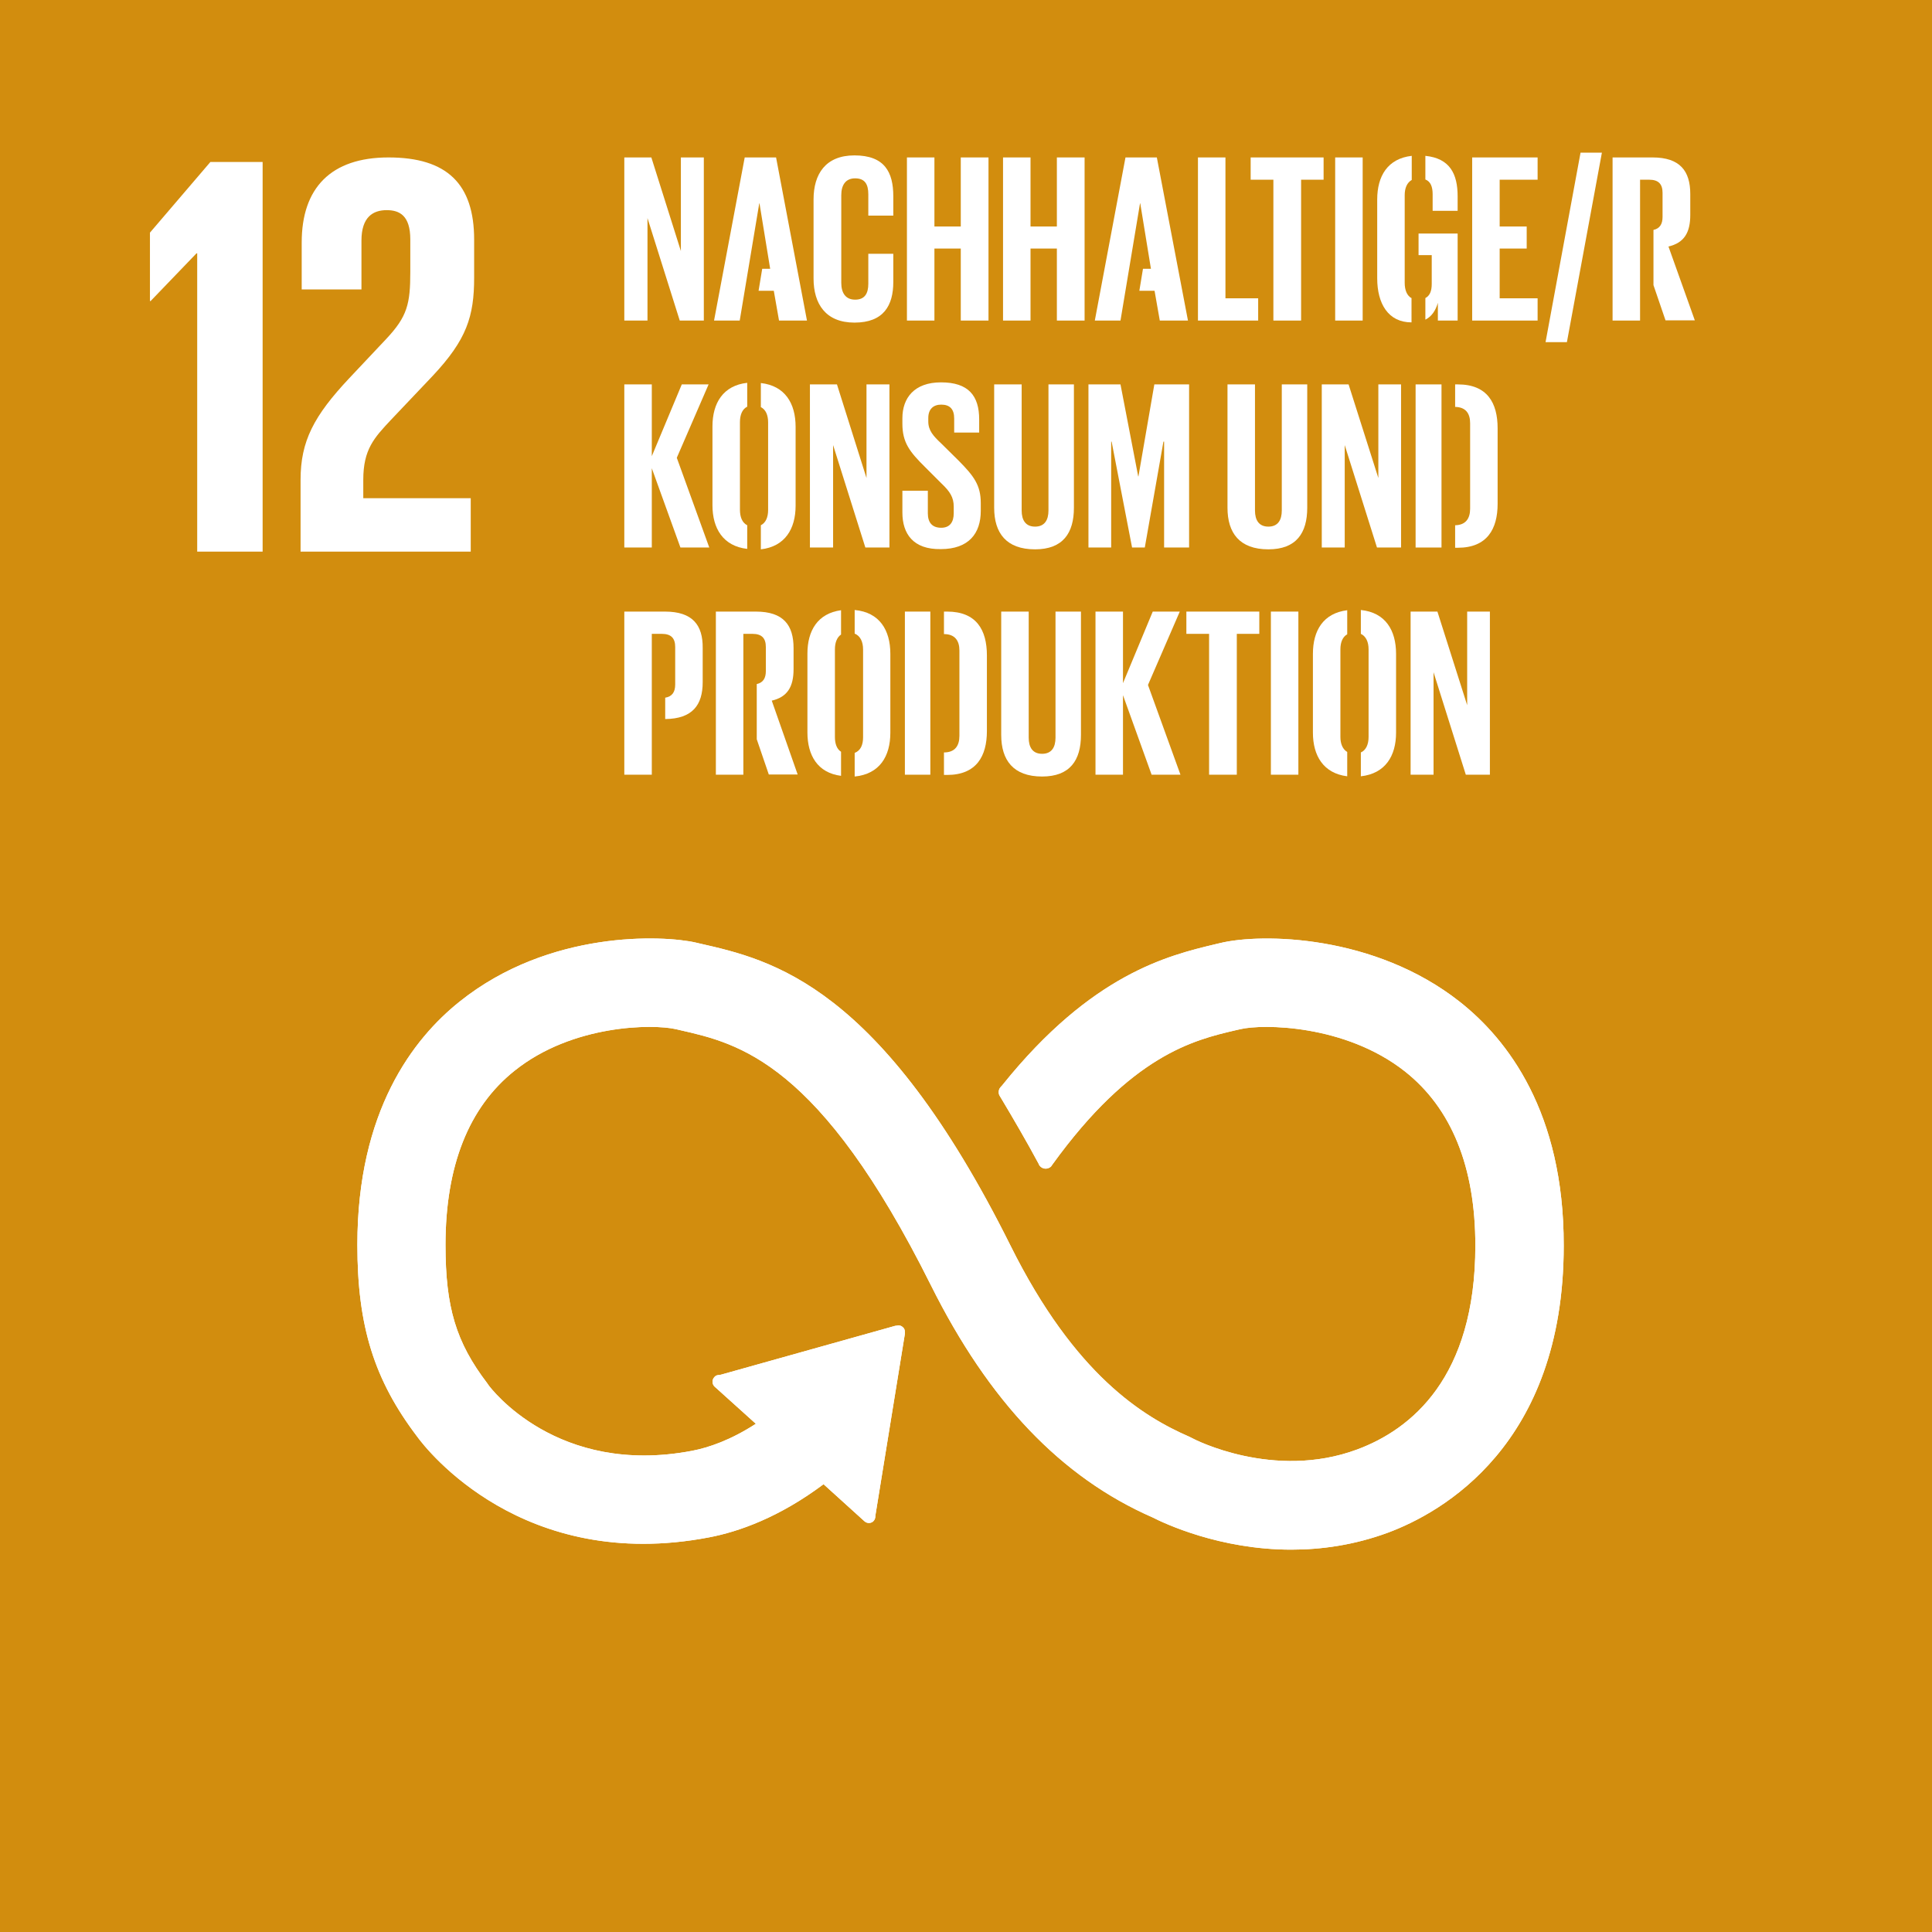 <?xml version="1.0" encoding="utf-8"?>
<!-- Generator: Adobe Illustrator 27.2.0, SVG Export Plug-In . SVG Version: 6.00 Build 0)  -->
<svg version="1.1" id="_x3C_Ebene_x3E_" xmlns="http://www.w3.org/2000/svg" xmlns:xlink="http://www.w3.org/1999/xlink" x="0px"
	 y="0px" viewBox="0 0 850.4 850.4" style="enable-background:new 0 0 850.4 850.4;" xml:space="preserve">
<style type="text/css">
	.st0{fill:#D28D0E;}
	.st1{fill:#FFFFFF;}
	.st2{clip-path:url(#SVGID_00000008869730109651308290000009785235425304516757_);fill:#FFFFFF;}
</style>
<rect class="st0" width="850.4" height="850.4"/>
<polygon class="st1" points="86.5,111.5 86.8,111.5 86.8,242.8 115.6,242.8 115.6,71.3 92.6,71.3 66,102.4 66,132.5 66.3,132.5 "/>
<g>
	<defs>
		<rect id="SVGID_1_" width="850.4" height="850.4"/>
	</defs>
	<clipPath id="SVGID_00000093865563899920705080000001699808841835991432_">
		<use xlink:href="#SVGID_1_"  style="overflow:visible;"/>
	</clipPath>
	<path style="clip-path:url(#SVGID_00000093865563899920705080000001699808841835991432_);fill:#FFFFFF;" d="M132.8,106.7v20.7h26.3
		v-21.5c0-10.4,5.1-13.4,11.1-13.4c5.6,0,10.4,2.3,10.4,12.9v14.2c0,14.2-1.3,19.7-10.6,29.6l-16.2,17.2
		c-15.7,16.7-21.5,27.8-21.5,44.8v31.6h74.9v-23.5h-47.3v-8.1c0-13.4,4.8-18.5,12.1-26.3l18.5-19.5c14.9-15.9,18.2-26.1,18.2-43.2
		v-16.7c0-24.5-11.9-36.2-37.7-36.2C145.7,69.3,132.8,82.7,132.8,106.7"/>
	<path style="clip-path:url(#SVGID_00000093865563899920705080000001699808841835991432_);fill:#FFFFFF;" d="M642.6,441
		c-37.6-29.7-87.3-30.3-105.5-25.9l-2.1,0.5c-21,5-54.5,13.2-93.6,61.8c-0.2,0.3-0.4,0.5-0.7,0.8l-0.5,0.6c-0.4,0.5-0.6,1.2-0.6,1.9
		c0,0.6,0.1,1.1,0.4,1.6l0.9,1.5c4.9,8.2,11.1,18.8,16.3,28.5c0.1,0.1,0.1,0.2,0.1,0.3c0.6,1.1,1.7,1.8,3,1.8c0.9,0,1.7-0.4,2.3-0.9
		c0.2-0.3,0.5-0.7,0.7-1c34.7-48,62-54.7,80.5-59l2.2-0.5c9.6-2.3,46-2.2,72.4,18.6c20.5,16.2,31,42,31,76.7
		c0,58.1-28.3,80.9-52,89.7c-36.8,13.7-72-4.6-72.3-4.8l-1.6-0.8c-20.2-8.8-50.3-27-78.7-84.1c-57.3-115-105.1-125.8-136.8-133
		l-1.7-0.4c-14.4-3.3-64.5-5.6-103.9,25.9c-20.6,16.4-45.1,48.3-45.1,107.1c0,35.8,7.4,59.5,26.3,84.4c4.1,5.7,46.5,60.1,128.5,44.4
		c13.1-2.5,30.9-8.8,50.4-23.4l18,16.3c1.2,1.1,3.1,1,4.1-0.2c0.5-0.6,0.7-1.3,0.7-2v-0.2l13-80.1l0-0.9c0-0.8-0.3-1.6-1-2.1
		c-0.5-0.5-1.2-0.7-1.9-0.7l-0.6,0.1l-0.8,0.1l-76.7,21.5l-1.4,0.2c-0.6,0.1-1.1,0.4-1.5,0.9c-1.1,1.2-1,3.1,0.2,4.2l0.9,0.8
		l17.2,15.5c-11.1,7.2-20.8,10.5-28.1,11.9c-59.3,11.3-88.6-27.5-89.7-29.1l-0.4-0.6c-13.8-18.1-18.4-33.5-18.4-60.9
		c0-34.8,10.2-60.6,30.4-76.7c25.6-20.5,61-20.6,71-18.3l1.7,0.4c26,5.9,61.5,13.9,110.6,112.4c25.5,51.1,57.3,84.5,97.5,102.1
		c5.1,2.6,29.5,14.2,61.1,14.2c13.2,0,27.7-2,42.6-7.5c23.3-8.7,77.3-38.3,77.3-126.3C688.4,489.5,663.5,457.5,642.6,441"/>
	<path style="clip-path:url(#SVGID_00000093865563899920705080000001699808841835991432_);fill:#FFFFFF;" d="M642.6,441
		c-37.6-29.7-87.3-30.3-105.5-25.9l-2.1,0.5c-21,5-54.5,13.2-93.6,61.8c-0.2,0.3-0.4,0.5-0.7,0.8l-0.5,0.6c-0.4,0.5-0.6,1.2-0.6,1.9
		c0,0.6,0.1,1.1,0.4,1.6l0.9,1.5c4.9,8.2,11.1,18.8,16.3,28.5c0.1,0.1,0.1,0.2,0.1,0.3c0.6,1.1,1.7,1.8,3,1.8c0.9,0,1.7-0.4,2.3-0.9
		c0.2-0.3,0.5-0.7,0.7-1c34.7-48,62-54.7,80.5-59l2.2-0.5c9.6-2.3,46-2.2,72.4,18.6c20.5,16.2,31,42,31,76.7
		c0,58.1-28.3,80.9-52,89.7c-36.8,13.7-72-4.6-72.3-4.8l-1.6-0.8c-20.2-8.8-50.3-27-78.7-84.1c-57.3-115-105.1-125.8-136.8-133
		l-1.7-0.4c-14.4-3.3-64.5-5.6-103.9,25.9c-20.6,16.4-45.1,48.3-45.1,107.1c0,35.8,7.4,59.5,26.3,84.4c4.1,5.7,46.5,60.1,128.5,44.4
		c13.1-2.5,30.9-8.8,50.4-23.4l18,16.3c1.2,1.1,3.1,1,4.1-0.2c0.5-0.6,0.7-1.3,0.7-2v-0.2l13-80.1l0-0.9c0-0.8-0.3-1.6-1-2.1
		c-0.5-0.5-1.2-0.7-1.9-0.7l-0.6,0.1l-0.8,0.1l-76.7,21.5l-1.4,0.2c-0.6,0.1-1.1,0.4-1.5,0.9c-1.1,1.2-1,3.1,0.2,4.2l0.9,0.8
		l17.2,15.5c-11.1,7.2-20.8,10.5-28.1,11.9c-59.3,11.3-88.6-27.5-89.7-29.1l-0.4-0.6c-13.8-18.1-18.4-33.5-18.4-60.9
		c0-34.8,10.2-60.6,30.4-76.7c25.6-20.5,61-20.6,71-18.3l1.7,0.4c26,5.9,61.5,13.9,110.6,112.4c25.5,51.1,57.3,84.5,97.5,102.1
		c5.1,2.6,29.5,14.2,61.1,14.2c13.2,0,27.7-2,42.6-7.5c23.3-8.7,77.3-38.3,77.3-126.3C688.4,489.5,663.5,457.5,642.6,441"/>
	<polygon style="clip-path:url(#SVGID_00000093865563899920705080000001699808841835991432_);fill:#FFFFFF;" points="285,96 
		285,141.1 274.8,141.1 274.8,69.3 286.7,69.3 299.7,110.5 299.7,69.3 309.8,69.3 309.8,141.1 299.2,141.1 	"/>
	<polygon style="clip-path:url(#SVGID_00000093865563899920705080000001699808841835991432_);fill:#FFFFFF;" points="341.6,69.3 
		327.8,69.3 314.3,141.1 325.6,141.1 334.2,89.5 334.3,89.5 339,118.3 335.5,118.3 333.9,128 340.6,128 342.9,141.1 355.2,141.1 	
		"/>
	<path style="clip-path:url(#SVGID_00000093865563899920705080000001699808841835991432_);fill:#FFFFFF;" d="M358.1,122.6V87.8
		c0-11.2,5.3-19.4,18-19.4c13.3,0,17.1,7.4,17.1,18v8.5h-11v-9.4c0-4.4-1.5-7-5.8-7c-4.3,0-6.1,3.1-6.1,7.4v38.6
		c0,4.3,1.8,7.4,6.1,7.4c4.3,0,5.8-2.8,5.8-7v-13.2h11v12.4c0,10.3-4.2,17.9-17.1,17.9C363.4,142,358.1,133.7,358.1,122.6"/>
	<polygon style="clip-path:url(#SVGID_00000093865563899920705080000001699808841835991432_);fill:#FFFFFF;" points="422.9,109.4 
		411.3,109.4 411.3,141.1 399.2,141.1 399.2,69.3 411.3,69.3 411.3,99.7 422.9,99.7 422.9,69.3 435.1,69.3 435.1,141.1 422.9,141.1 
			"/>
	<polygon style="clip-path:url(#SVGID_00000093865563899920705080000001699808841835991432_);fill:#FFFFFF;" points="465.2,109.4 
		453.6,109.4 453.6,141.1 441.5,141.1 441.5,69.3 453.6,69.3 453.6,99.7 465.2,99.7 465.2,69.3 477.4,69.3 477.4,141.1 465.2,141.1 
			"/>
	<polygon style="clip-path:url(#SVGID_00000093865563899920705080000001699808841835991432_);fill:#FFFFFF;" points="509.2,69.3 
		495.4,69.3 481.9,141.1 493.2,141.1 501.8,89.5 501.9,89.5 506.6,118.3 503.1,118.3 501.5,128 508.2,128 510.5,141.1 522.9,141.1 	
		"/>
	<polygon style="clip-path:url(#SVGID_00000093865563899920705080000001699808841835991432_);fill:#FFFFFF;" points="527.3,69.3 
		539.4,69.3 539.4,131.3 553.8,131.3 553.8,141.1 527.3,141.1 	"/>
	<polygon style="clip-path:url(#SVGID_00000093865563899920705080000001699808841835991432_);fill:#FFFFFF;" points="550.5,69.3 
		582.6,69.3 582.6,79.1 572.7,79.1 572.7,141.1 560.5,141.1 560.5,79.1 550.5,79.1 	"/>
	
		<rect x="587.7" y="69.3" style="clip-path:url(#SVGID_00000093865563899920705080000001699808841835991432_);fill:#FFFFFF;" width="12.1" height="71.8"/>
	<path style="clip-path:url(#SVGID_00000093865563899920705080000001699808841835991432_);fill:#FFFFFF;" d="M621.4,131.3
		c-2.1-1.1-3.1-3.6-3.1-6.8V85.9c0-3.1,1-5.5,3.1-6.7V68.6c-10.6,1.2-15.2,8.9-15.2,19.2v34.7c0,11.1,4.8,19.4,15.1,19.4
		c0,0,0,0,0,0V131.3z"/>
	<path style="clip-path:url(#SVGID_00000093865563899920705080000001699808841835991432_);fill:#FFFFFF;" d="M627.4,68.6V79
		c2.3,0.9,3.2,3.2,3.2,6.5v7.3h11v-6.4C641.6,76.7,638.3,69.7,627.4,68.6"/>
	<path style="clip-path:url(#SVGID_00000093865563899920705080000001699808841835991432_);fill:#FFFFFF;" d="M624.5,112.3h5.7V125
		c0,3.2-0.9,5.2-2.8,6.2v9.5c2.8-1.4,4.5-4,5.5-7.4v7.8h8.7v-38.3h-17.2V112.3z"/>
	<polygon style="clip-path:url(#SVGID_00000093865563899920705080000001699808841835991432_);fill:#FFFFFF;" points="648,69.3 
		676.8,69.3 676.8,79.1 660.1,79.1 660.1,99.7 672,99.7 672,109.4 660.1,109.4 660.1,131.3 676.8,131.3 676.8,141.1 648,141.1 	"/>
	<polygon style="clip-path:url(#SVGID_00000093865563899920705080000001699808841835991432_);fill:#FFFFFF;" points="705.1,67.2 
		689.7,150.6 680.3,150.6 695.7,67.2 	"/>
	<path style="clip-path:url(#SVGID_00000093865563899920705080000001699808841835991432_);fill:#FFFFFF;" d="M734.4,108.5
		c6.9-1.6,9.6-6.1,9.6-13.9v-9.2c0-10.1-4.5-16.1-16.6-16.1h-17.6v71.8h12.1v-32.9v-6.7v-6.1V79.1h4c4.1,0,5.9,1.9,5.9,5.8v10.6
		c0,3.1-1.2,5.1-4,5.7v24.3l5.3,15.5H746L734.4,108.5z"/>
	<polygon style="clip-path:url(#SVGID_00000093865563899920705080000001699808841835991432_);fill:#FFFFFF;" points="286.9,206.1 
		286.9,241 274.8,241 274.8,169.2 286.9,169.2 286.9,200.8 300.1,169.2 311.9,169.2 297.9,201.5 312.2,241 299.5,241 	"/>
	<path style="clip-path:url(#SVGID_00000093865563899920705080000001699808841835991432_);fill:#FFFFFF;" d="M328.9,231.2
		c-2.2-1.1-3.2-3.6-3.2-6.8v-38.6c0-3.2,1-5.7,3.2-6.8v-10.5c-10.6,1.2-15.3,8.9-15.3,19.2v34.7c0,10.2,4.7,18,15.3,19.2V231.2z"/>
	<path style="clip-path:url(#SVGID_00000093865563899920705080000001699808841835991432_);fill:#FFFFFF;" d="M334.9,168.6v10.6
		c2.2,1.1,3.2,3.6,3.2,6.7v38.6c0,3.1-1,5.6-3.2,6.7v10.6c10.6-1.2,15.3-9,15.3-19.2v-34.7C350.2,177.5,345.5,169.8,334.9,168.6"/>
	<polygon style="clip-path:url(#SVGID_00000093865563899920705080000001699808841835991432_);fill:#FFFFFF;" points="366.7,195.9 
		366.7,241 356.5,241 356.5,169.2 368.4,169.2 381.4,210.4 381.4,169.2 391.5,169.2 391.5,241 380.9,241 	"/>
	<path style="clip-path:url(#SVGID_00000093865563899920705080000001699808841835991432_);fill:#FFFFFF;" d="M397.2,225.6v-9.6h11.2
		v9.9c0,4,1.8,6.4,5.9,6.4c3.8,0,5.5-2.5,5.5-6.4V223c0-4.1-1.7-6.7-5.4-10.2l-7.1-7.1c-6.9-6.8-10.1-10.9-10.1-19.2v-2.4
		c0-8.9,5.2-15.8,17-15.8c12.1,0,16.8,5.9,16.8,16.3v5.8h-11v-6.2c0-4.1-1.9-6.1-5.7-6.1c-3.4,0-5.7,1.9-5.7,5.9v1.5
		c0,4,2.2,6.4,5.7,9.7l7.7,7.6c6.6,6.7,9.7,10.7,9.7,18.6v3.5c0,9.9-5.3,16.8-17.6,16.8C402,241.9,397.2,235,397.2,225.6"/>
	<path style="clip-path:url(#SVGID_00000093865563899920705080000001699808841835991432_);fill:#FFFFFF;" d="M472.7,169.2v54.3
		c0,11.1-4.8,18.3-17.1,18.3c-12.7,0-18-7.2-18-18.3v-54.3h12.1v55.5c0,4.2,1.7,7.1,5.9,7.1c4.2,0,5.9-2.9,5.9-7.1v-55.5H472.7z"/>
	<polygon style="clip-path:url(#SVGID_00000093865563899920705080000001699808841835991432_);fill:#FFFFFF;" points="512.4,194.4 
		512.1,194.4 503.9,241 498.3,241 489.3,194.4 489.1,194.4 489.1,241 479.1,241 479.1,169.2 493.2,169.2 501,209.7 501.1,209.7 
		508.1,169.2 523.4,169.2 523.4,241 512.4,241 	"/>
	<path style="clip-path:url(#SVGID_00000093865563899920705080000001699808841835991432_);fill:#FFFFFF;" d="M575.4,169.2v54.3
		c0,11.1-4.8,18.3-17.1,18.3c-12.7,0-18-7.2-18-18.3v-54.3h12.1v55.5c0,4.2,1.7,7.1,5.9,7.1c4.2,0,5.9-2.9,5.9-7.1v-55.5H575.4z"/>
	<polygon style="clip-path:url(#SVGID_00000093865563899920705080000001699808841835991432_);fill:#FFFFFF;" points="591.9,195.9 
		591.9,241 581.8,241 581.8,169.2 593.6,169.2 606.7,210.4 606.7,169.2 616.7,169.2 616.7,241 606.1,241 	"/>
	
		<rect x="623.1" y="169.2" style="clip-path:url(#SVGID_00000093865563899920705080000001699808841835991432_);fill:#FFFFFF;" width="11.4" height="71.8"/>
	<path style="clip-path:url(#SVGID_00000093865563899920705080000001699808841835991432_);fill:#FFFFFF;" d="M641.7,169.2h-1.2v9.9
		c4.8,0.1,6.6,3,6.6,7.2v37.6c0,4.3-1.9,7.2-6.6,7.3v9.9h1.2c12.9,0,17.5-8.3,17.5-19.3v-33.3C659.2,177.4,654.7,169.2,641.7,169.2"
		/>
	<path style="clip-path:url(#SVGID_00000093865563899920705080000001699808841835991432_);fill:#FFFFFF;" d="M292.7,269.2h-17.9V341
		h12.1v-24.4v-9.3v-13.6V279h4.4c4.1,0,5.9,1.9,5.9,5.8v16.5c0,3.4-1.4,5.3-4.4,5.8v9.4c12-0.1,16.5-6.2,16.5-16.2v-15.1
		C309.4,275.2,304.9,269.2,292.7,269.2"/>
	<path style="clip-path:url(#SVGID_00000093865563899920705080000001699808841835991432_);fill:#FFFFFF;" d="M339.7,308.4
		c6.9-1.6,9.6-6.1,9.6-13.9v-9.2c0-10.1-4.4-16.1-16.6-16.1h-17.6V341h12.1v-32.9v-6.7v-7.7V279h4c4.1,0,5.9,1.9,5.9,5.8v10.6
		c0,3.1-1.2,5.1-4,5.7v24.3l5.3,15.5h12.7L339.7,308.4z"/>
	<path style="clip-path:url(#SVGID_00000093865563899920705080000001699808841835991432_);fill:#FFFFFF;" d="M370.2,330.9
		c-1.9-1.2-2.7-3.6-2.7-6.5v-38.6c0-2.9,0.9-5.3,2.7-6.5v-10.7c-10.3,1.4-14.8,9-14.8,19.1v34.7c0,10.1,4.5,17.8,14.8,19.1V330.9z"
		/>
	<path style="clip-path:url(#SVGID_00000093865563899920705080000001699808841835991432_);fill:#FFFFFF;" d="M376.2,268.5v10.4
		c2.5,1,3.7,3.6,3.7,7v38.6c0,3.4-1.1,5.9-3.7,6.9v10.4c11-1.1,15.7-8.9,15.7-19.3v-34.7C391.9,277.3,387.1,269.5,376.2,268.5"/>
	
		<rect x="398.3" y="269.2" style="clip-path:url(#SVGID_00000093865563899920705080000001699808841835991432_);fill:#FFFFFF;" width="11.2" height="71.8"/>
	<path style="clip-path:url(#SVGID_00000093865563899920705080000001699808841835991432_);fill:#FFFFFF;" d="M416.9,269.2h-1.4v9.9
		c4.9,0,6.8,3,6.8,7.2v37.6c0,4.3-1.9,7.3-6.8,7.3v9.9h1.4c12.9,0,17.5-8.3,17.5-19.3v-33.3C434.4,277.3,429.8,269.2,416.9,269.2"/>
	<path style="clip-path:url(#SVGID_00000093865563899920705080000001699808841835991432_);fill:#FFFFFF;" d="M475.8,269.2v54.3
		c0,11.1-4.8,18.3-17.1,18.3c-12.7,0-18-7.2-18-18.3v-54.3h12.1v55.5c0,4.2,1.7,7.1,5.9,7.1c4.2,0,5.9-2.9,5.9-7.1v-55.5H475.8z"/>
	<polygon style="clip-path:url(#SVGID_00000093865563899920705080000001699808841835991432_);fill:#FFFFFF;" points="494.3,306 
		494.3,341 482.2,341 482.2,269.2 494.3,269.2 494.3,300.7 507.4,269.2 519.3,269.2 505.3,301.5 519.6,341 506.9,341 	"/>
	<polygon style="clip-path:url(#SVGID_00000093865563899920705080000001699808841835991432_);fill:#FFFFFF;" points="522.2,269.2 
		554.3,269.2 554.3,279 544.4,279 544.4,341 532.2,341 532.2,279 522.2,279 	"/>
	
		<rect x="559.4" y="269.2" style="clip-path:url(#SVGID_00000093865563899920705080000001699808841835991432_);fill:#FFFFFF;" width="12.1" height="71.8"/>
	<path style="clip-path:url(#SVGID_00000093865563899920705080000001699808841835991432_);fill:#FFFFFF;" d="M593,331
		c-2-1.2-3-3.6-3-6.6v-38.6c0-3.1,1-5.5,3-6.6v-10.6c-10.5,1.3-15.1,8.9-15.1,19.2v34.7c0,10.1,4.6,17.9,15.1,19.2V331z"/>
	<path style="clip-path:url(#SVGID_00000093865563899920705080000001699808841835991432_);fill:#FFFFFF;" d="M599,268.5V279
		c2.3,1.1,3.4,3.6,3.4,6.8v38.6c0,3.2-1.1,5.8-3.4,6.8v10.5c10.8-1.2,15.5-9,15.5-19.2v-34.7C614.5,277.4,609.8,269.6,599,268.5"/>
	<polygon style="clip-path:url(#SVGID_00000093865563899920705080000001699808841835991432_);fill:#FFFFFF;" points="631,295.9 
		631,341 620.9,341 620.9,269.2 632.7,269.2 645.8,310.4 645.8,269.2 655.8,269.2 655.8,341 645.2,341 	"/>
</g>
</svg>
